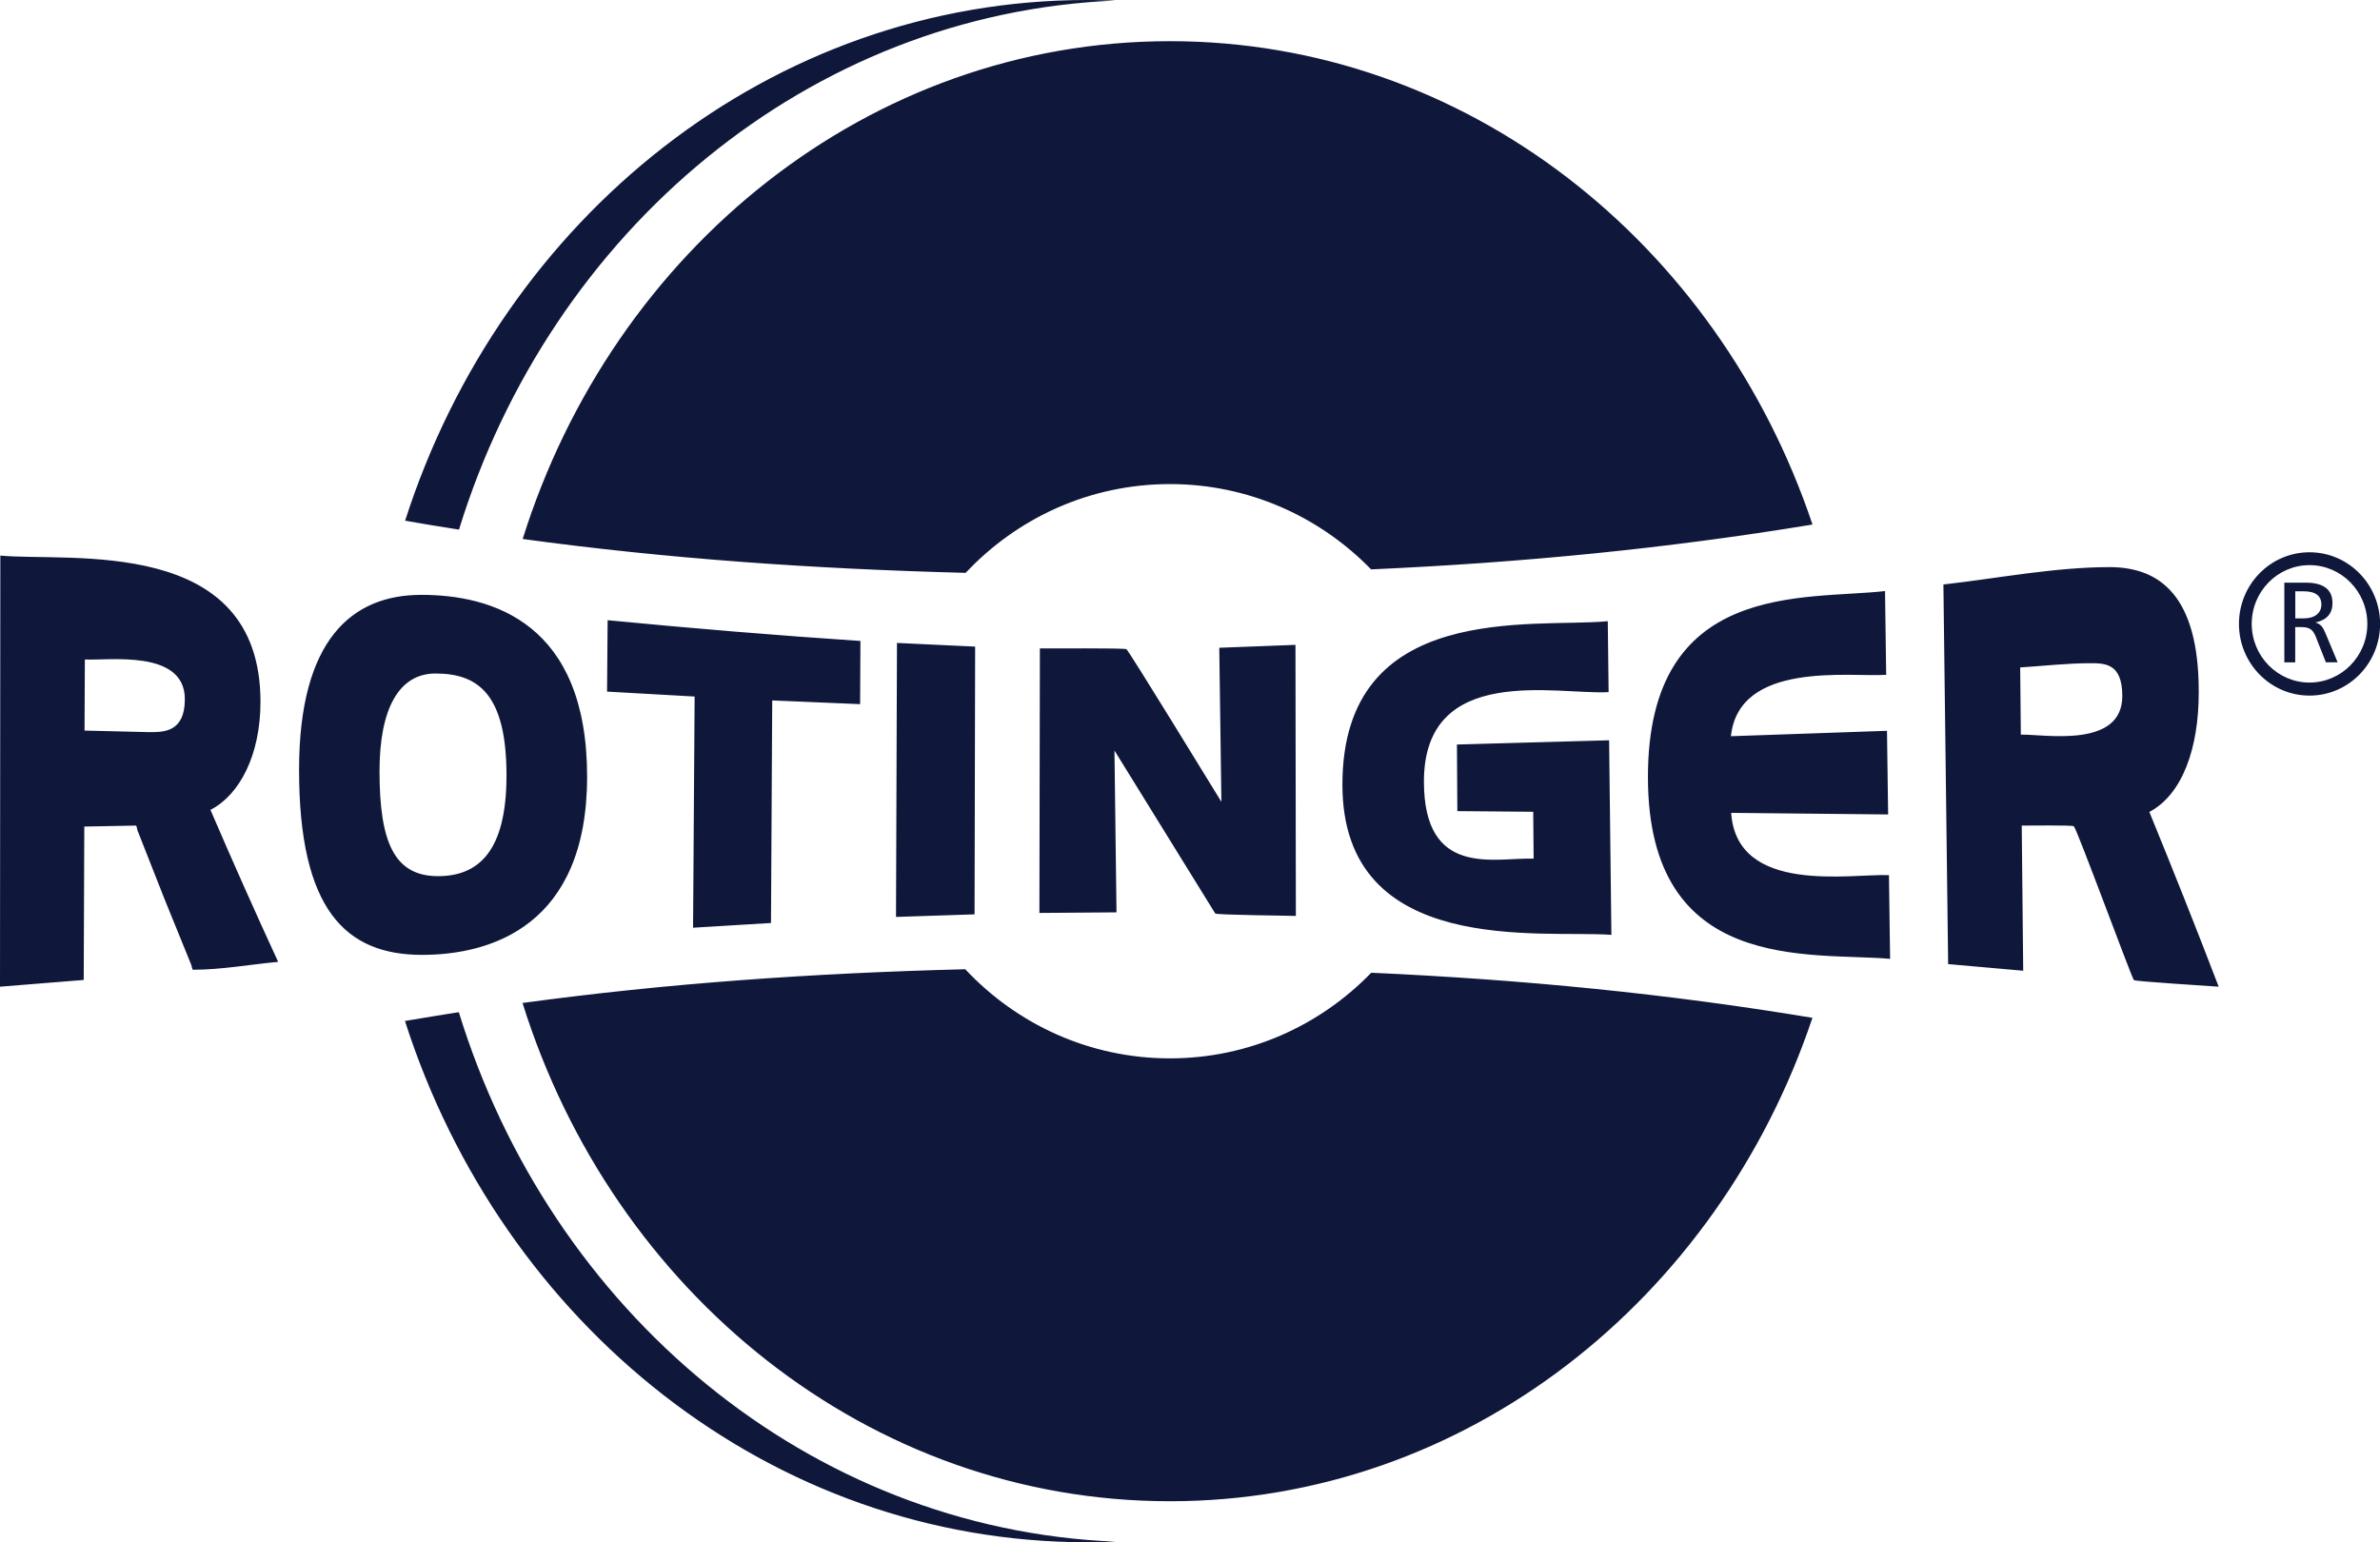 <svg width="108" height="70" viewBox="0 0 108 70" fill="none" xmlns="http://www.w3.org/2000/svg">
<g id="logo 1" clip-path="url(#clip0_369_2695)">
<path id="Vector" fill-rule="evenodd" clip-rule="evenodd" d="M104.802 25.649C106.249 25.649 107.425 26.844 107.425 28.314C107.425 29.784 106.249 30.978 104.802 30.978C103.355 30.978 102.179 29.784 102.179 28.314C102.179 26.844 103.351 25.649 104.802 25.649ZM106.078 30.059H105.544L105.076 28.875C105.013 28.721 104.935 28.611 104.839 28.551C104.743 28.491 104.613 28.461 104.442 28.461H104.153V30.062H103.659V26.444H104.624C105.436 26.444 105.844 26.753 105.844 27.371C105.844 27.846 105.585 28.14 105.069 28.253C105.188 28.283 105.284 28.344 105.358 28.43C105.414 28.498 105.473 28.608 105.537 28.766L106.078 30.059ZM105.34 27.439C105.34 27.036 105.069 26.836 104.527 26.836H104.156V28.065H104.542C104.791 28.065 104.987 28.008 105.128 27.895C105.269 27.782 105.34 27.628 105.34 27.439ZM104.802 25.065C106.568 25.065 108.004 26.52 108.004 28.317C108.004 30.111 106.572 31.57 104.802 31.57C103.036 31.57 101.6 30.115 101.6 28.317C101.6 26.52 103.032 25.065 104.802 25.065ZM20.821 45.938C24.987 59.495 36.685 69.397 50.624 69.97C50.197 69.989 49.77 69.996 49.34 69.996C34.978 69.996 22.784 60.102 18.376 46.337C19.192 46.198 20.005 46.066 20.821 45.938ZM82.245 46.194C77.956 58.983 66.522 68.134 53.087 68.134C39.423 68.134 27.818 58.663 23.711 45.52C30.248 44.63 36.83 44.166 43.801 43.989C46.135 46.481 49.433 48.034 53.087 48.034C56.664 48.034 59.899 46.549 62.225 44.148C69.093 44.457 75.644 45.097 82.245 46.194ZM23.718 24.462C27.833 11.33 39.427 1.869 53.091 1.869C66.525 1.869 77.956 11.017 82.248 23.806C75.644 24.895 69.089 25.536 62.218 25.841C59.892 23.451 56.664 21.97 53.091 21.97C49.44 21.97 46.153 23.515 43.82 25.999C36.845 25.818 30.263 25.355 23.718 24.462ZM97.534 36.851C98.606 39.47 99.656 42.108 100.68 44.781C100.294 44.751 96.9 44.543 96.833 44.483C96.733 44.389 94.254 37.631 94.106 37.499C94.035 37.442 92.006 37.472 91.743 37.469L91.809 44.057L88.403 43.756L88.188 26.527C90.681 26.244 93.241 25.739 95.734 25.739C98.001 25.739 99.775 27.036 99.775 31.385C99.782 33.99 99.018 36.063 97.534 36.851ZM96.306 31.589C96.306 30.115 95.531 30.1 94.866 30.1C93.802 30.1 92.733 30.224 91.672 30.292L91.702 33.342C92.744 33.315 96.306 33.994 96.306 31.589ZM85.717 39.719L85.769 43.518C82.185 43.198 74.78 44.264 74.78 35.264C74.78 26.316 81.896 27.243 85.539 26.825L85.591 30.628C83.94 30.733 78.906 29.987 78.546 33.413L85.628 33.168L85.68 36.964L78.557 36.892C78.813 40.627 83.992 39.644 85.717 39.719ZM73.018 33.598L73.122 42.429C70.031 42.191 60.916 43.496 60.916 35.611C60.916 27.213 69.612 28.517 72.958 28.193L72.996 31.412C70.684 31.547 64.615 30.062 64.615 35.471C64.615 39.87 67.831 38.912 69.593 38.969L69.575 36.843L66.132 36.813L66.113 33.79L73.018 33.598ZM58.786 29.267L58.804 41.57C58.4 41.554 55.247 41.528 55.146 41.46L50.572 34.062L50.665 41.407L47.166 41.434L47.188 29.429C47.615 29.437 51.013 29.403 51.114 29.463C51.229 29.535 54.991 35.69 55.425 36.391L55.328 29.399L58.786 29.267ZM44.25 29.346L44.224 41.498L40.659 41.615L40.703 29.18L44.25 29.346ZM39.045 29.09L39.03 31.958L35.042 31.789L34.986 41.89L31.45 42.105L31.521 31.612L27.547 31.389L27.573 28.148C31.395 28.517 35.22 28.837 39.045 29.09ZM26.642 35.249C26.642 42.022 22.271 43.337 19.151 43.337C15.69 43.337 13.571 41.294 13.571 34.94C13.571 29.003 15.994 26.998 19.114 26.998C22.364 26.994 26.642 28.299 26.642 35.249ZM22.984 35.2C22.984 31.536 21.722 30.567 19.767 30.567C18.09 30.567 17.222 32.184 17.222 35.004C17.222 38.257 17.909 39.764 19.875 39.764C21.711 39.764 22.984 38.641 22.984 35.2ZM9.55 36.756C10.551 39.082 11.575 41.385 12.622 43.654C11.353 43.771 10.039 44.012 8.771 44.012C8.708 44.012 8.715 43.873 8.678 43.786L7.461 40.793L6.24 37.691C6.211 37.608 6.214 37.469 6.151 37.469L3.825 37.514L3.799 44.476L0 44.781L0.015 25.215C3.12 25.513 11.82 24.269 11.82 31.853C11.82 34.269 10.87 36.082 9.55 36.756ZM6.763 33.228C7.39 33.228 8.388 33.259 8.388 31.732C8.388 29.444 4.864 29.995 3.851 29.93L3.836 33.157L6.763 33.228ZM49.336 0C49.767 0 50.194 0.008 50.62 0.026C36.693 0.599 25.002 10.489 20.828 24.036C20.016 23.911 19.2 23.776 18.383 23.632C22.795 9.879 34.986 0 49.336 0Z" fill="#0F183B"/>
</g>
<defs>
<clipPath id="clip0_369_2695">
<rect width="108" height="70" fill="white"/>
</clipPath>
</defs>
</svg>
